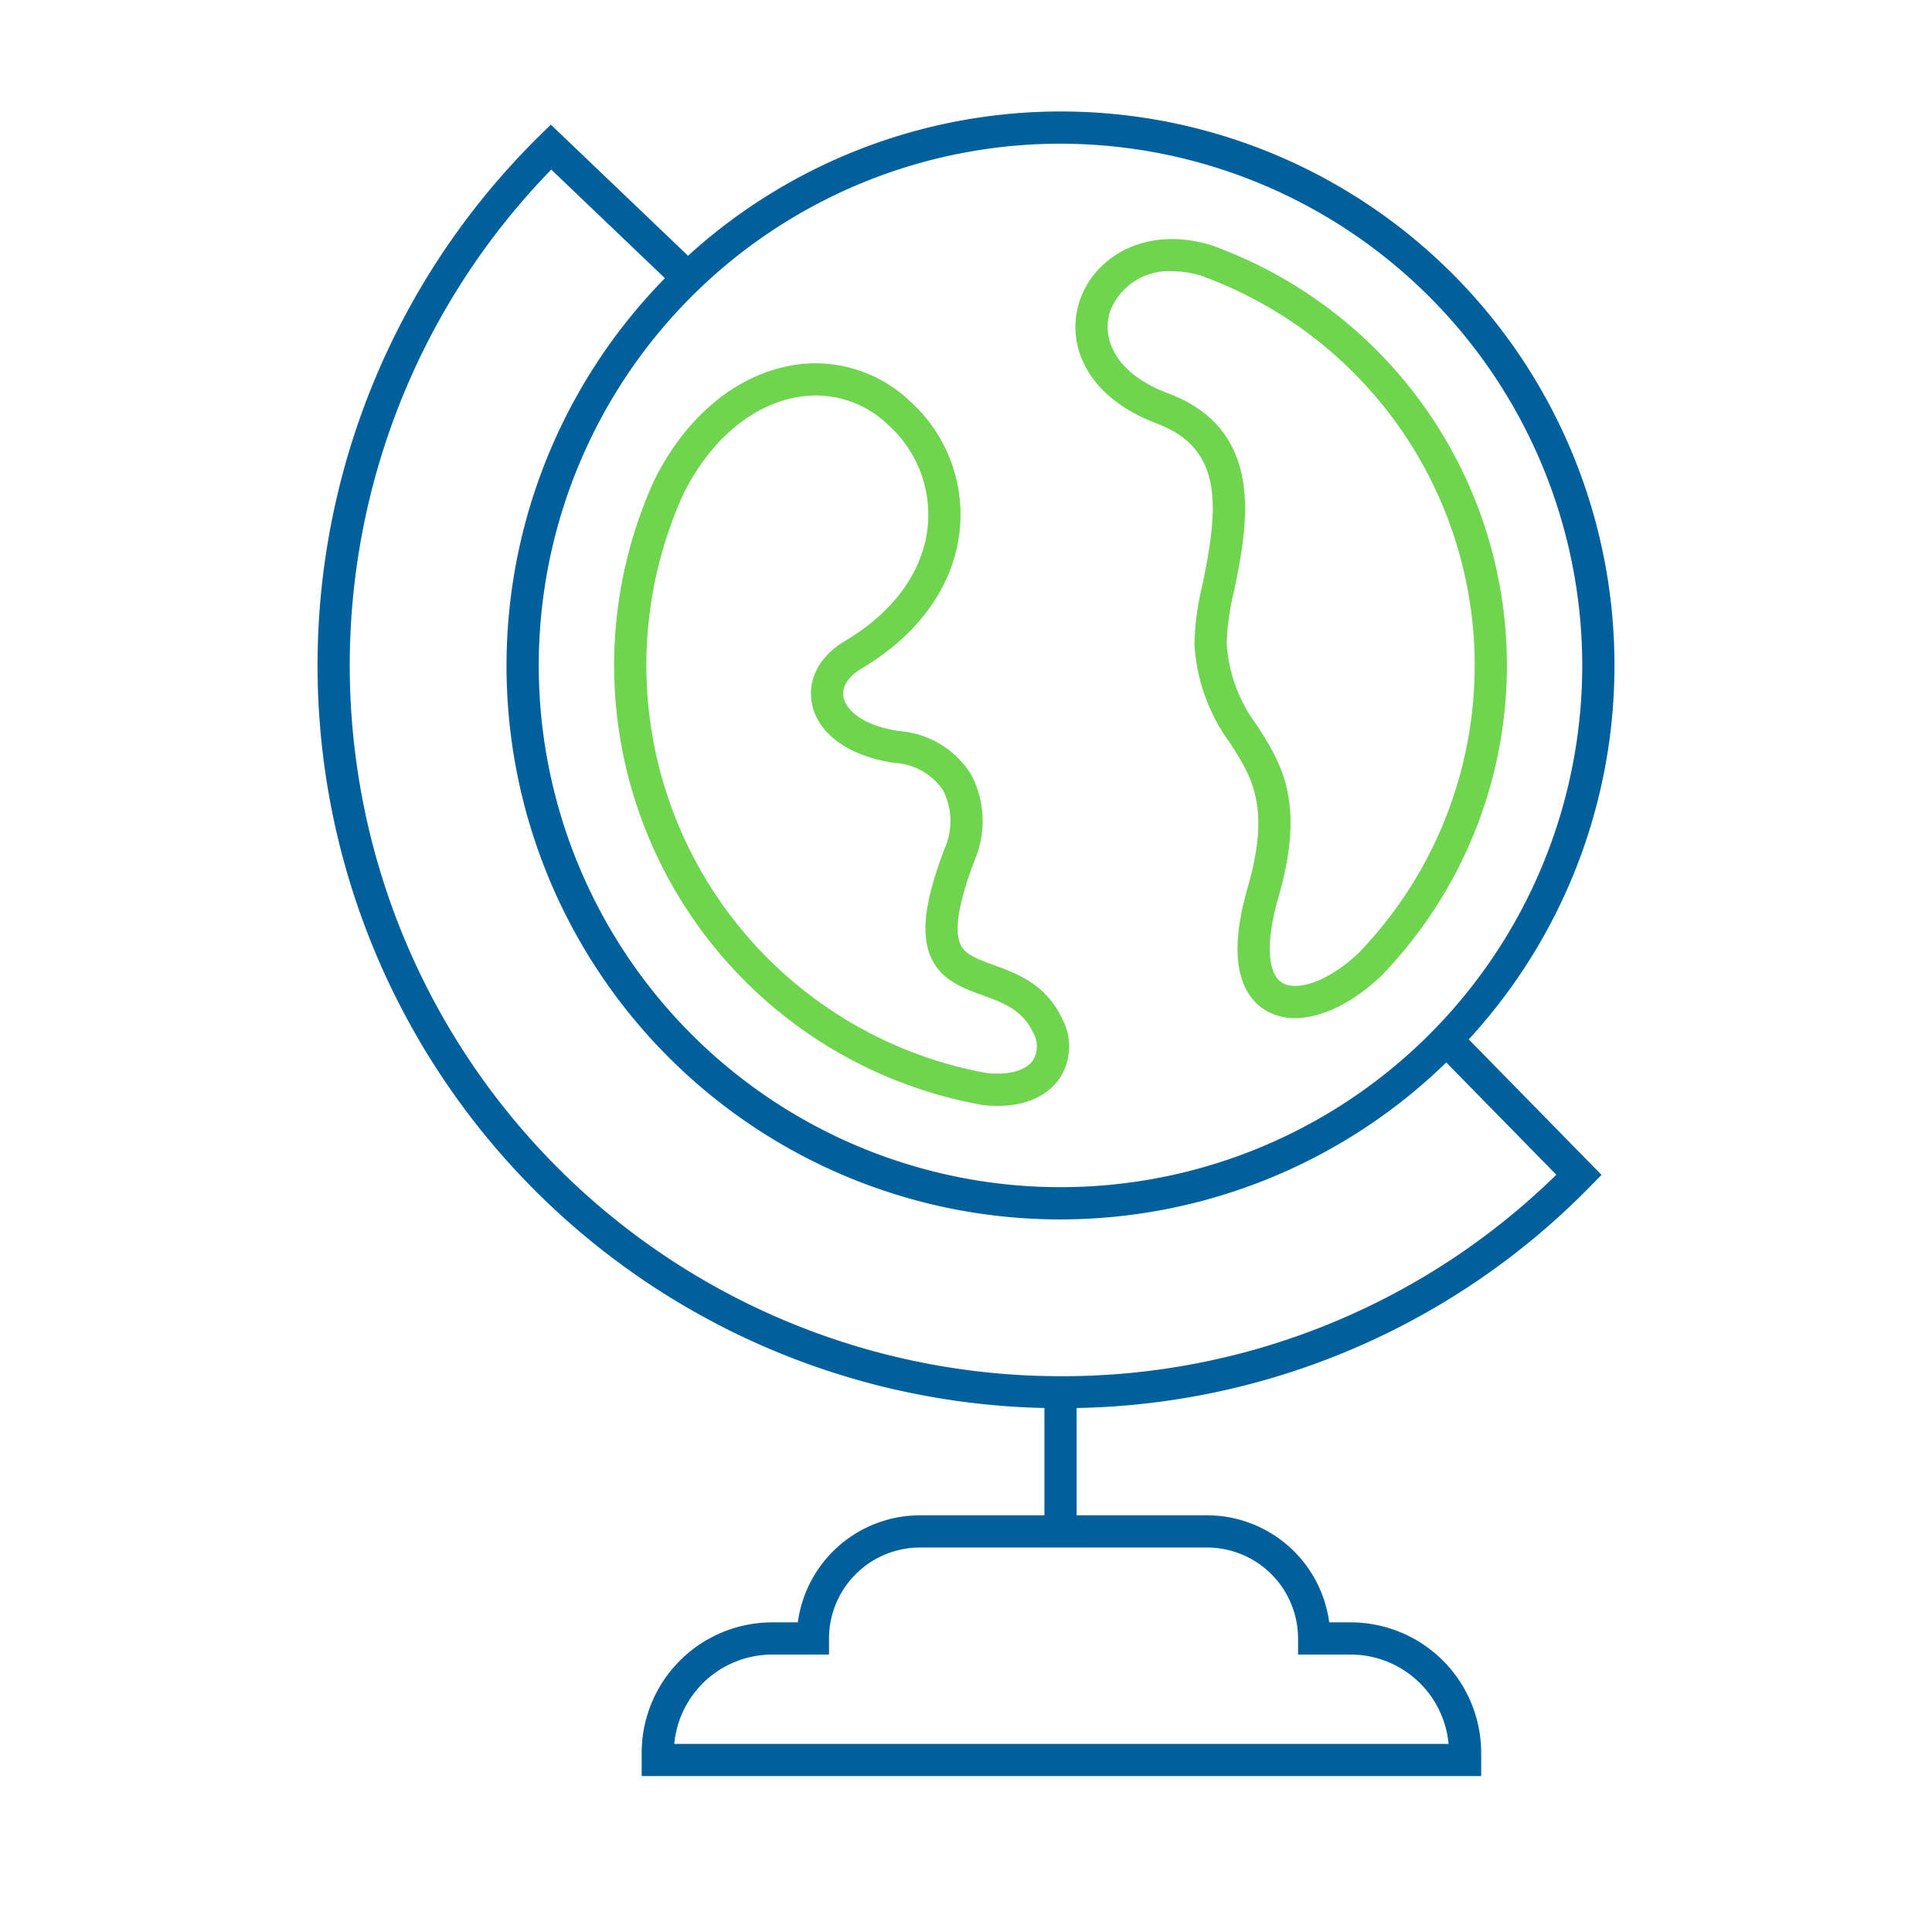 <svg xmlns="http://www.w3.org/2000/svg" viewBox="0 0 150 150"><defs><style>.cls-1{fill:#00609c;}.cls-2{fill:#6fd44e;}</style></defs><title>Globe-positive</title><g id="Outlines"><path class="cls-1" d="M125.346,51.664A42.986,42.986,0,0,0,53.419,19.857L42.766,9.676l-.863.849a57.671,57.671,0,0,0,39.185,98.791v8.332h-9.66a9.578,9.578,0,0,0-9.483,8.313h-2.001a10.136,10.136,0,0,0-10.124,10.124v1.811H114.998v-1.811a10.136,10.136,0,0,0-10.124-10.124h-1.675a9.577,9.577,0,0,0-9.481-8.313h-10.13v-8.331a57.224,57.224,0,0,0,39.895-17.224l.859-.875L114.034,80.698A42.84,42.84,0,0,0,125.346,51.664ZM100.78,127.211v1.25h4.094a7.634,7.634,0,0,1,7.593,6.935H52.351a7.634,7.634,0,0,1,7.593-6.935h4.42v-1.25a7.072,7.072,0,0,1,7.064-7.063h22.29A7.071,7.071,0,0,1,100.78,127.211Zm22.065-75.547A40.508,40.508,0,1,1,82.338,11.156,40.554,40.554,0,0,1,122.846,51.664ZM82.338,106.848A55.185,55.185,0,0,1,42.8,13.166l8.825,8.433a42.978,42.978,0,0,0,60.663,60.889l8.543,8.719A54.757,54.757,0,0,1,82.338,106.848Z"/><path class="cls-2" d="M100.544,79.045a4.345,4.345,0,0,1-2.288-.606c-1.605-.978-3.151-3.416-1.398-9.484,1.82-6.299.351-8.597-1.35-11.257a14.299,14.299,0,0,1-2.77-7.677,20.474,20.474,0,0,1,.63-4.656C94.57,39.5,95.071,34.856,89.817,32.88h0c-5.624-2.116-7.064-6.3-5.998-9.508,1.102-3.311,4.934-5.873,10.135-4.368a34.663,34.663,0,0,1,13.298,56.75C104.991,77.897,102.572,79.045,100.544,79.045ZM91.025,21.06a4.868,4.868,0,0,0-4.834,3.101c-.638,1.92.159,4.743,4.507,6.379h0c7.669,2.885,6.134,10.373,5.119,15.327a19.61,19.61,0,0,0-.581,4.037,11.868,11.868,0,0,0,2.378,6.448c1.857,2.907,3.779,5.912,1.645,13.298-.996,3.447-.885,5.935.297,6.654,1.051.642,3.43.049,5.938-2.326A32.167,32.167,0,0,0,93.184,21.382,7.773,7.773,0,0,0,91.025,21.06Z"/><path class="cls-2" d="M77.447,85.86a10.799,10.799,0,0,1-1.082-.057l-.092-.013A34.68,34.68,0,0,1,50.798,37.282c2.409-4.86,6.245-8.086,10.54-8.888a10.631,10.631,0,0,1,9.305,2.748,11.842,11.842,0,0,1,3.87,10.014c-.442,4.277-3.154,8.099-7.638,10.76-1.037.616-1.542,1.429-1.383,2.231.188.943,1.435,2.193,4.337,2.613a7.223,7.223,0,0,1,5.554,3.344,7.762,7.762,0,0,1,.279,6.706c-1.228,3.222-1.597,5.413-1.093,6.514.348.759,1.199,1.1,2.561,1.594,1.802.654,4.045,1.468,5.329,4.158a4.549,4.549,0,0,1-.216,4.686C81.665,84.585,80.306,85.86,77.447,85.86Zm-.785-2.54c1.684.162,2.976-.2,3.537-.997a2.107,2.107,0,0,0,.004-2.17c-.844-1.766-2.341-2.31-3.926-2.885-1.491-.541-3.181-1.154-3.981-2.904-.826-1.806-.509-4.411,1.03-8.445a5.304,5.304,0,0,0-.099-4.549,4.868,4.868,0,0,0-3.756-2.136C65.914,58.72,63.51,57,63.04,54.635c-.372-1.875.585-3.695,2.56-4.867,3.785-2.248,6.067-5.397,6.426-8.868a9.363,9.363,0,0,0-3.072-7.914,8.083,8.083,0,0,0-7.156-2.134c-3.517.656-6.702,3.391-8.742,7.505A32.182,32.182,0,0,0,76.662,83.321Z"/></g></svg>